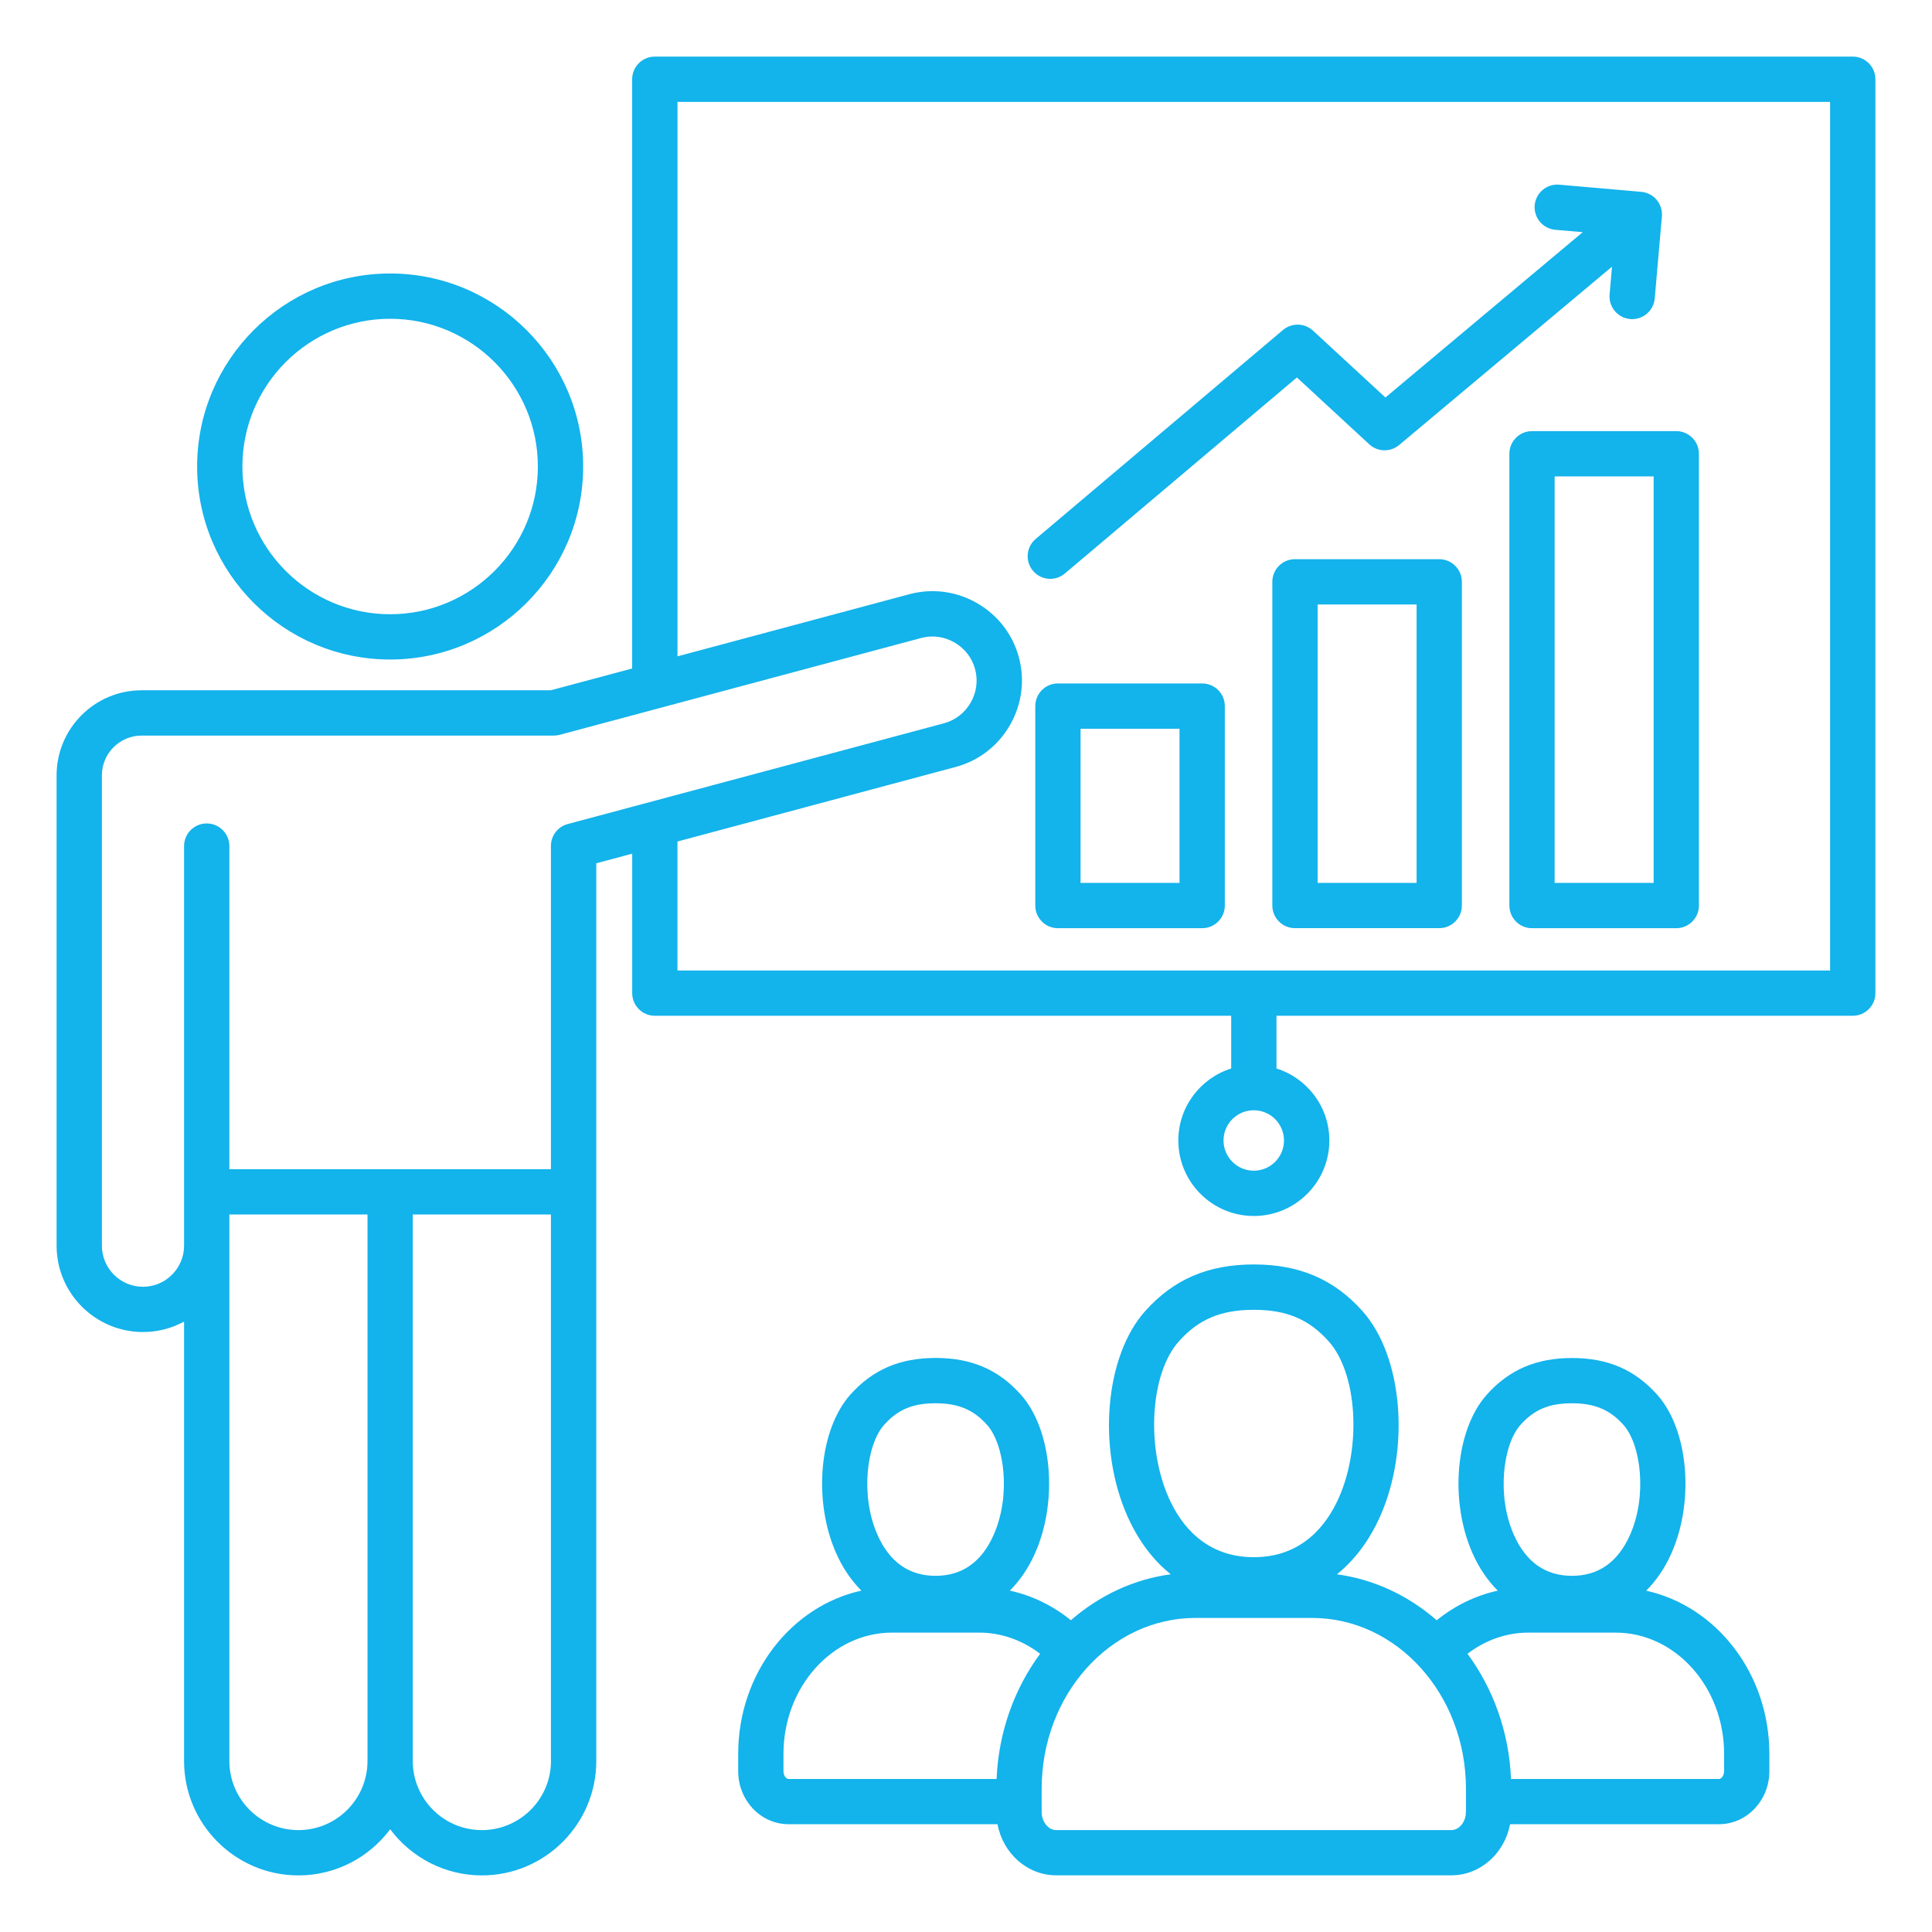 <svg width="88" height="88" viewBox="0 0 88 88" fill="none" xmlns="http://www.w3.org/2000/svg">
<path d="M74.982 72.454C75.441 71.995 75.828 71.43 76.123 70.768C77.196 68.365 76.906 65.113 75.477 63.52C74.458 62.384 73.227 61.856 71.605 61.856C69.977 61.856 68.743 62.386 67.726 63.52C66.297 65.113 66.007 68.363 67.079 70.766C67.375 71.43 67.762 71.993 68.221 72.452C67.213 72.674 66.268 73.131 65.44 73.801C64.161 72.686 62.6 71.938 60.894 71.708C61.703 71.058 62.37 70.173 62.862 69.07C64.25 65.957 63.888 61.76 62.054 59.713C60.758 58.267 59.187 57.594 57.114 57.594C55.034 57.594 53.462 58.267 52.166 59.713C50.33 61.758 49.968 65.955 51.356 69.068C51.848 70.171 52.515 71.058 53.326 71.706C51.617 71.937 50.057 72.684 48.778 73.8C47.95 73.129 47.004 72.671 45.997 72.451C46.456 71.992 46.843 71.426 47.138 70.764C48.211 68.362 47.92 65.11 46.492 63.516C45.473 62.38 44.242 61.853 42.618 61.853C40.99 61.853 39.756 62.382 38.739 63.516C37.311 65.11 37.02 68.36 38.093 70.763C38.388 71.426 38.777 71.99 39.234 72.451C36.037 73.155 33.624 76.221 33.624 79.886V80.675C33.624 82.007 34.652 83.09 35.917 83.09H45.435C45.683 84.415 46.786 85.418 48.109 85.418H66.107C67.428 85.418 68.533 84.415 68.781 83.09H78.299C79.564 83.09 80.592 82.007 80.592 80.675V79.886C80.592 76.225 78.179 73.16 74.982 72.454ZM69.26 64.897C69.884 64.201 70.563 63.917 71.605 63.917C72.627 63.917 73.327 64.209 73.942 64.897C74.743 65.79 75.042 68.131 74.24 69.926C73.691 71.154 72.805 71.777 71.601 71.777C70.398 71.777 69.51 71.154 68.961 69.926C68.16 68.131 68.458 65.79 69.26 64.897ZM53.699 61.093C54.599 60.087 55.62 59.66 57.112 59.66C58.597 59.66 59.617 60.087 60.517 61.093C61.815 62.538 62.03 65.874 60.978 68.231C60.429 69.462 59.312 70.928 57.109 70.928C54.906 70.928 53.787 69.462 53.238 68.231C52.186 65.874 52.401 62.538 53.699 61.093ZM40.274 64.897C40.898 64.201 41.577 63.917 42.618 63.917C43.641 63.917 44.34 64.209 44.956 64.897C45.757 65.79 46.056 68.131 45.253 69.926C44.705 71.154 43.818 71.777 42.615 71.777C41.412 71.777 40.523 71.154 39.975 69.926C39.174 68.131 39.471 65.79 40.274 64.897ZM35.686 80.678V79.889C35.686 76.842 37.907 74.363 40.636 74.363H44.593C45.597 74.363 46.559 74.702 47.376 75.328C46.21 76.906 45.482 78.879 45.394 81.031H35.918C35.81 81.031 35.686 80.877 35.686 80.678ZM66.77 82.533C66.77 82.981 66.466 83.359 66.107 83.359H48.109C47.75 83.359 47.446 82.981 47.446 82.533V81.472C47.446 77.184 50.588 73.695 54.452 73.695H59.766C63.628 73.695 66.772 77.184 66.772 81.472V82.533H66.77ZM78.53 80.678C78.53 80.876 78.406 81.031 78.299 81.031H68.824C68.736 78.879 68.007 76.906 66.842 75.328C67.659 74.702 68.621 74.363 69.625 74.363H73.581C76.311 74.363 78.531 76.842 78.531 79.889V80.678H78.53ZM17.77 30.04C22.617 30.04 26.562 26.098 26.562 21.249C26.562 16.4 22.619 12.457 17.77 12.457C12.923 12.457 8.979 16.4 8.979 21.249C8.979 26.098 12.923 30.04 17.77 30.04ZM17.77 14.52C21.479 14.52 24.499 17.538 24.499 21.249C24.499 24.96 21.481 27.978 17.77 27.978C14.059 27.978 11.041 24.96 11.041 21.249C11.041 17.538 14.061 14.52 17.77 14.52ZM54.758 31.13H48.187C47.618 31.13 47.156 31.592 47.156 32.161V41.247C47.156 41.816 47.618 42.278 48.187 42.278H54.758C55.327 42.278 55.789 41.816 55.789 41.247V32.161C55.789 31.591 55.327 31.13 54.758 31.13ZM53.726 40.215H49.218V33.193H53.726V40.215ZM65.555 25.47H58.984C58.415 25.47 57.953 25.933 57.953 26.501V41.245C57.953 41.814 58.415 42.276 58.984 42.276H65.555C66.124 42.276 66.586 41.814 66.586 41.245V26.501C66.586 25.933 66.124 25.47 65.555 25.47ZM64.524 40.215H60.015V27.534H64.524V40.215ZM68.75 20.668V41.247C68.75 41.816 69.212 42.278 69.781 42.278H76.352C76.921 42.278 77.383 41.816 77.383 41.247V20.668C77.383 20.099 76.921 19.637 76.352 19.637H69.781C69.212 19.637 68.75 20.099 68.75 20.668ZM70.812 21.699H75.321V40.215H70.812V21.699ZM84.391 2.578H29.826C29.257 2.578 28.794 3.04 28.794 3.609V30.449L25.09 31.441H6.45C4.316 31.441 2.578 33.179 2.578 35.313V56.738C2.578 58.907 4.343 60.672 6.512 60.672C7.19 60.672 7.827 60.5 8.384 60.197V80.212C8.384 83.084 10.722 85.422 13.594 85.422C15.302 85.422 16.821 84.595 17.772 83.32C18.722 84.593 20.242 85.422 21.95 85.422C24.822 85.422 27.16 83.084 27.16 80.212V54.287V39.322L28.796 38.883V45.236C28.796 45.805 29.258 46.267 29.827 46.267H56.079V48.668C54.685 49.106 53.671 50.411 53.671 51.947C53.671 53.843 55.213 55.387 57.111 55.387C59.008 55.387 60.55 53.845 60.55 51.947C60.55 50.411 59.536 49.106 58.142 48.668V46.267H84.391C84.96 46.267 85.422 45.805 85.422 45.236V3.609C85.422 3.04 84.96 2.578 84.391 2.578ZM57.107 53.324C56.349 53.324 55.73 52.707 55.73 51.947C55.73 51.188 56.347 50.571 57.107 50.571C57.867 50.571 58.484 51.188 58.484 51.947C58.484 52.707 57.867 53.324 57.107 53.324ZM13.594 83.359C11.859 83.359 10.447 81.948 10.447 80.212V56.739V55.318H16.739V80.212C16.739 81.948 15.328 83.359 13.594 83.359ZM25.096 80.212C25.096 81.947 23.684 83.359 21.948 83.359C20.212 83.359 18.801 81.948 18.801 80.212V55.318H25.094V80.212H25.096ZM25.859 37.534C25.408 37.654 25.094 38.063 25.094 38.531V53.255H17.77H10.447V38.538C10.447 37.969 9.984 37.507 9.415 37.507C8.846 37.507 8.384 37.969 8.384 38.538V56.739C8.384 57.771 7.544 58.611 6.512 58.611C5.481 58.611 4.641 57.771 4.641 56.739V35.315C4.641 34.317 5.454 33.505 6.45 33.505H25.224C25.314 33.505 25.405 33.493 25.491 33.471L41.953 29.061C42.469 28.921 43.01 28.995 43.477 29.265C43.945 29.535 44.278 29.968 44.416 30.482C44.553 30.996 44.481 31.539 44.211 32.007C43.942 32.474 43.51 32.807 42.995 32.945L25.859 37.534ZM83.359 44.205H30.857V38.33L43.529 34.934C44.578 34.653 45.454 33.978 45.999 33.034C46.544 32.091 46.69 30.992 46.41 29.946C46.13 28.899 45.454 28.021 44.511 27.476C43.567 26.931 42.469 26.785 41.422 27.065L30.858 29.896V4.641H83.359V44.205ZM47.053 26.001C46.685 25.566 46.74 24.915 47.175 24.547L58.439 15.03C58.836 14.695 59.422 14.707 59.804 15.06L63.104 18.105L72.091 10.575L70.842 10.467C70.275 10.417 69.855 9.917 69.903 9.35C69.953 8.783 70.453 8.362 71.02 8.412L74.759 8.738C75.326 8.788 75.745 9.288 75.697 9.855L75.371 13.594C75.324 14.13 74.874 14.536 74.344 14.536C74.315 14.536 74.284 14.534 74.253 14.532C73.686 14.482 73.267 13.982 73.315 13.415L73.425 12.146L63.73 20.269C63.333 20.603 62.748 20.589 62.368 20.237L59.072 17.193L48.503 26.122C48.309 26.285 48.073 26.366 47.838 26.366C47.547 26.366 47.257 26.242 47.053 26.001Z" fill="#13B3EB"/>
</svg>
